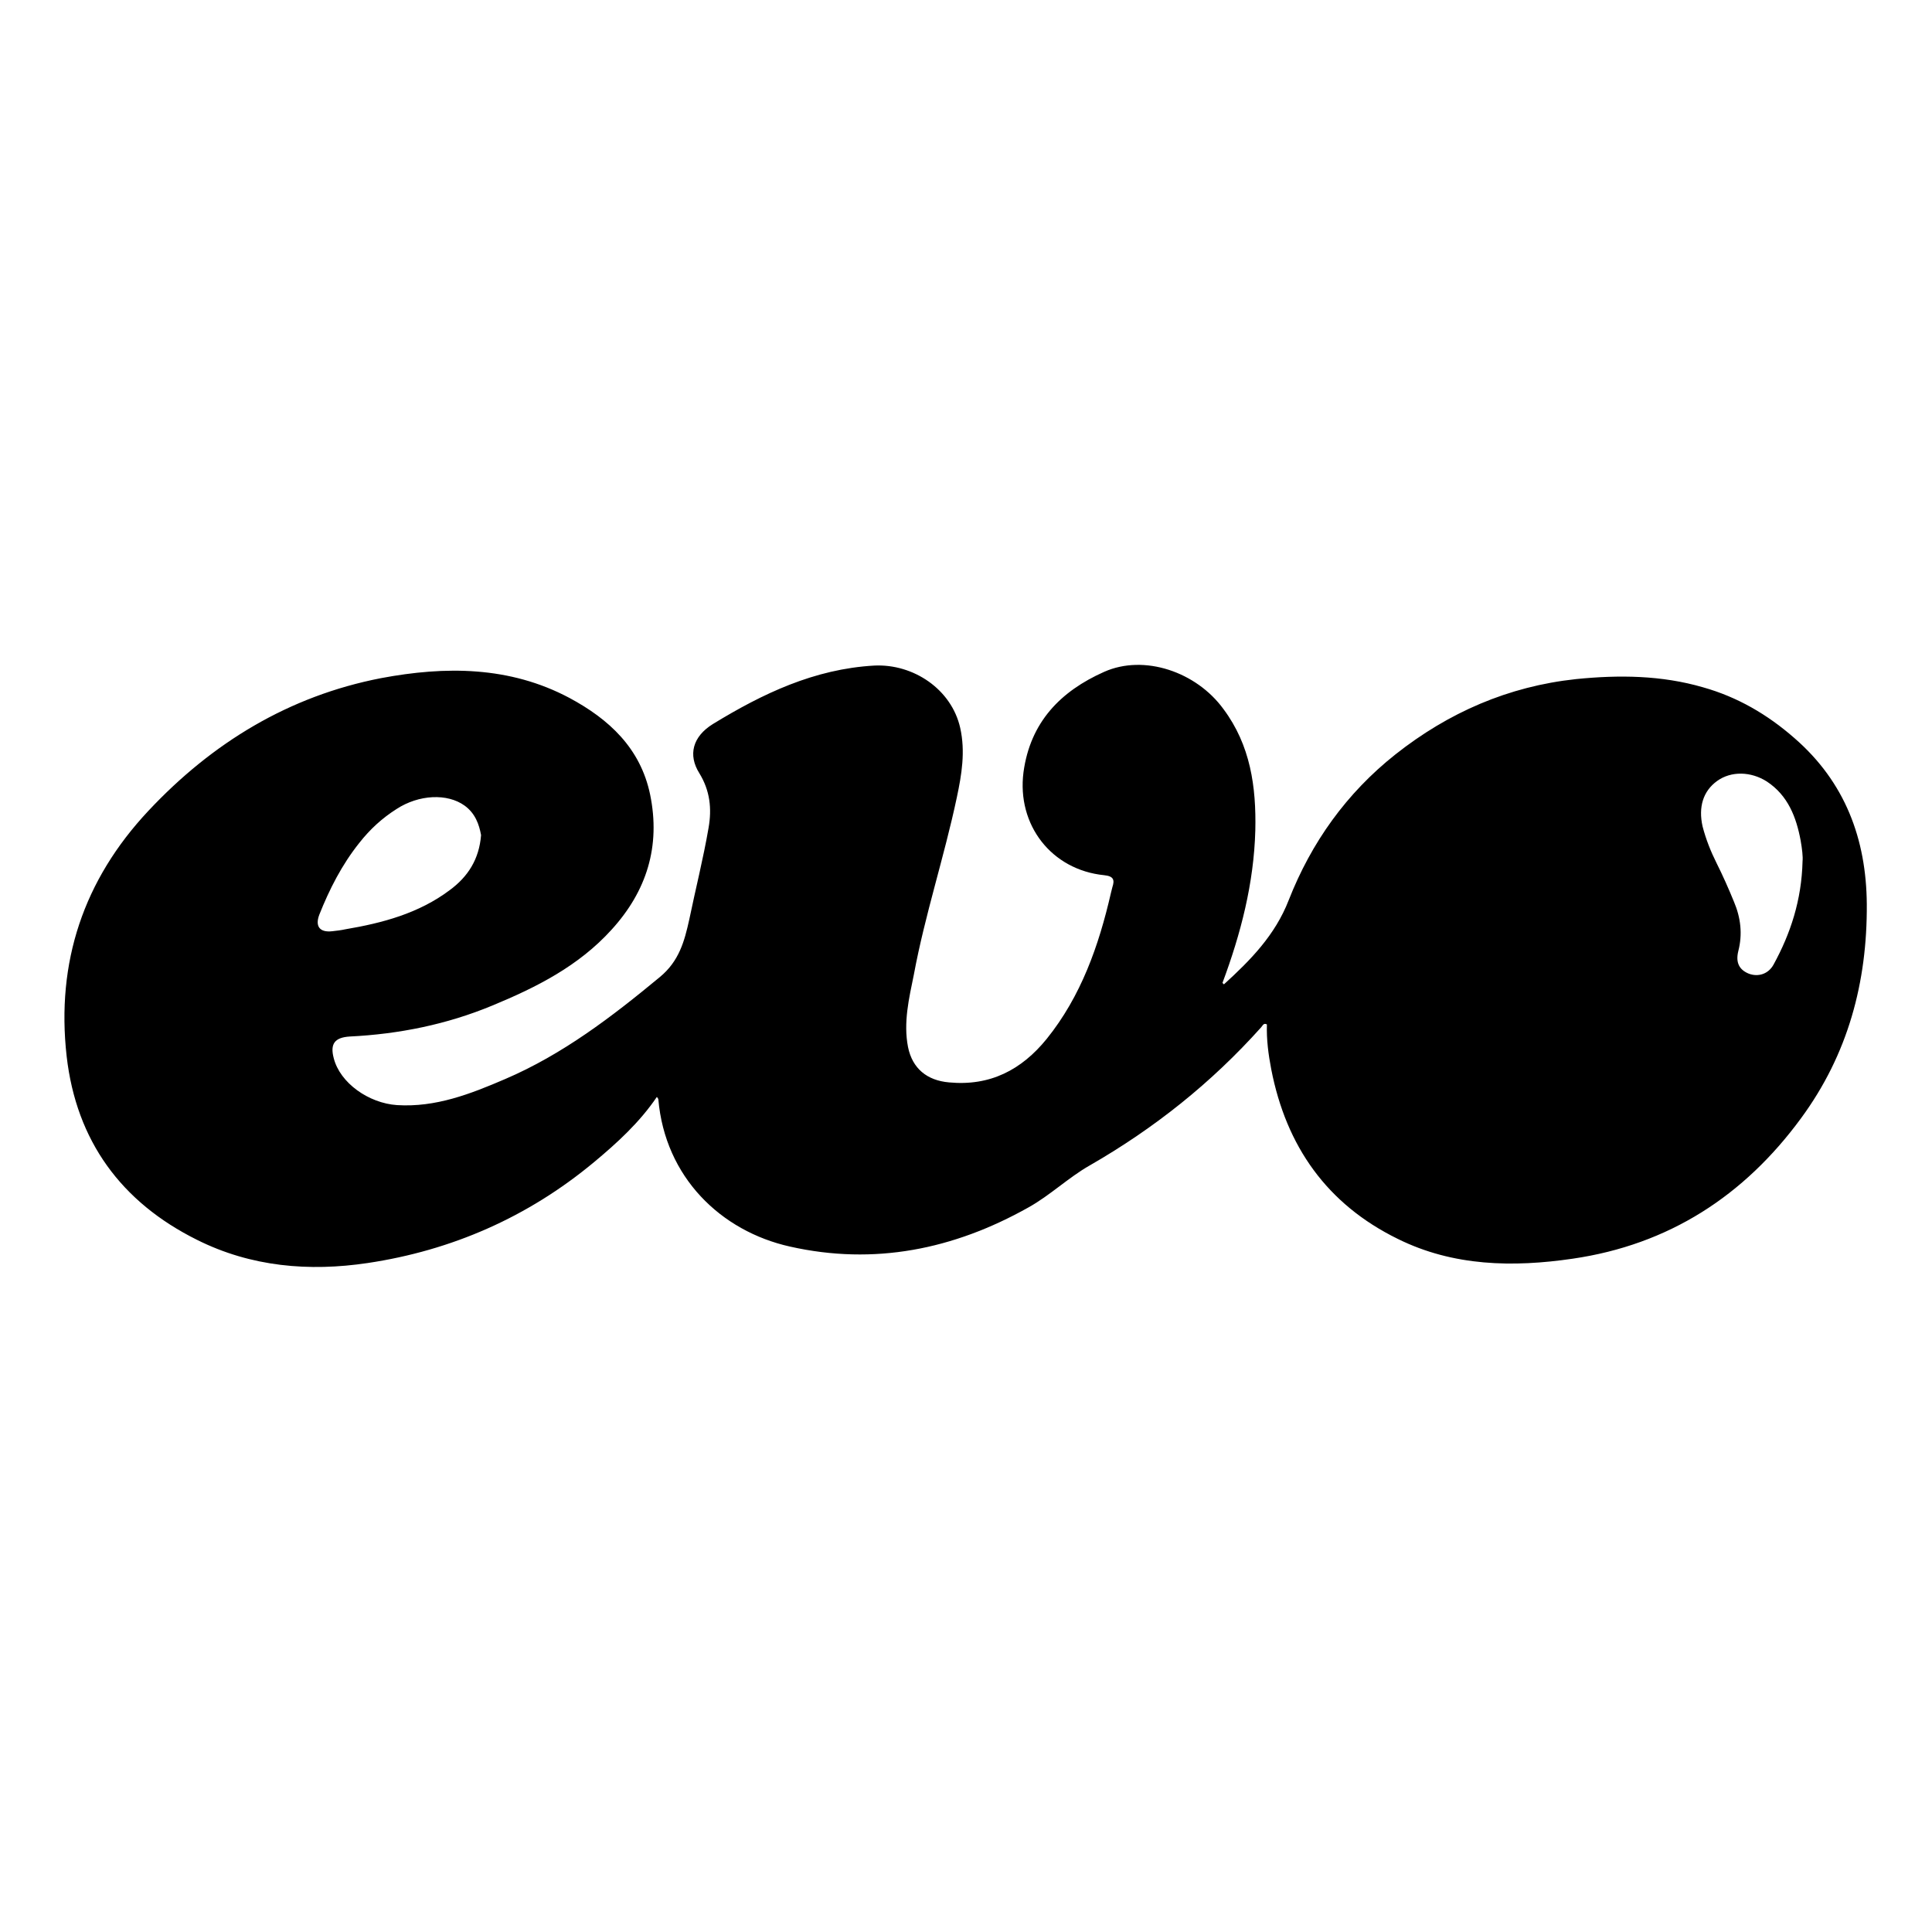 <?xml version="1.0" encoding="utf-8"?>
<!-- Generator: Adobe Illustrator 25.0.1, SVG Export Plug-In . SVG Version: 6.00 Build 0)  -->
<svg version="1.1" id="Layer_1" xmlns="http://www.w3.org/2000/svg" xmlns:xlink="http://www.w3.org/1999/xlink" x="0px" y="0px"
	 viewBox="0 0 400 400" style="enable-background:new 0 0 400 400;" xml:space="preserve">
<path d="M371.5,152.8c-5.6-4.9-11.8-8.5-18.9-10.5c-8.6-2.5-17.4-2.6-26.3-1.7c-14,1.5-26.4,6.9-37.4,15.6
	c-10.1,8-17.4,18.2-22.1,30.2c-2.8,7.2-7.9,12.4-13.4,17.4c-0.1-0.1-0.2-0.2-0.3-0.3c3.8-10.2,6.5-20.6,6.8-31.6
	c0.2-9-1-17.6-6.6-25.1c-5.6-7.7-16.4-11.4-24.7-7.7c-9,4-15.3,10.4-16.7,20.8c-1.4,10.9,5.8,20.2,16.7,21.3c2,0.2,2.2,1,1.7,2.5
	c-0.1,0.4-0.2,0.8-0.3,1.2c-2.5,10.9-6.2,21.4-13.3,30.2c-5.2,6.4-11.7,9.8-20.2,9c-4.6-0.4-7.6-2.9-8.5-7.3c-1-5.1,0.2-10.1,1.2-15
	c2.3-12.4,6.3-24.4,8.9-36.7c1-4.7,1.8-9.5,0.7-14.4c-1.8-8-9.7-13.3-17.8-12.9c-12.4,0.7-23.1,5.8-33.4,12.1
	c-4.2,2.6-5.2,6.4-2.8,10.2c2.2,3.6,2.6,7.3,1.9,11.3c-1.1,6.4-2.7,12.7-4,19c-1,4.5-2.1,8.6-6.1,11.9c-9.9,8.2-20.1,16-32,21.1
	c-7.2,3.1-14.4,5.9-22.4,5.4c-5.9-0.4-11.8-4.6-13.1-9.7c-0.8-3,0.2-4.3,3.3-4.5c10.2-0.5,20.1-2.5,29.5-6.4
	c9.2-3.8,17.9-8.2,24.7-15.7c7.3-8,10.2-17.3,8-28c-2-9.6-8.5-15.6-16.7-20c-12.4-6.6-25.7-6.6-39-4.1c-19.1,3.7-35,13.4-48.2,27.5
	c-13.4,14.3-19.1,31.3-16.9,50.8c2,17.5,11.3,30.2,27,38c11.2,5.6,23.2,6.6,35.3,4.8c17.4-2.6,33.2-9.5,46.9-20.9
	c4.8-4,9.4-8.2,13-13.5c0.2,0.3,0.3,0.4,0.3,0.5c1.4,16.1,12.9,27.3,27.3,30.5c17.4,3.9,33.8,0.6,49.3-8.1c4.5-2.5,8.3-6.2,12.7-8.7
	c13.4-7.7,25.2-17.1,35.5-28.6c0.3-0.3,0.5-1,1.2-0.6c-0.1,3.1,0.3,6.2,0.9,9.3c3.1,15.9,11.5,27.9,26.2,35.1
	c11.5,5.7,23.9,5.9,36.2,4.1c19.9-2.9,35.5-13,47.3-29.1c9.7-13.2,13.7-28.1,13.6-44.3C386.4,173.7,382,161.9,371.5,152.8z
	 M66.1,189.4c2.1-5.3,4.7-10.4,8.3-14.9c2.2-2.8,4.7-5.1,7.7-7c4.6-3,10.5-3.3,14.1-0.7c2.2,1.6,3,3.9,3.4,6.1
	c-0.4,5-2.7,8.6-6.5,11.4c-6.4,4.8-13.9,6.8-21.6,8.1c-0.9,0.2-1.8,0.3-2.7,0.4C66.2,193.1,65.2,191.8,66.1,189.4z M373.2,178.3
	c-0.2,8.1-2.5,15-6,21.4c-1.1,2-3.2,2.6-5.1,1.9c-2-0.8-2.8-2.3-2.2-4.7c0.9-3.5,0.5-6.9-0.9-10.2c-1.1-2.7-2.3-5.4-3.6-8
	c-1.2-2.4-2.2-4.9-2.9-7.6c-0.9-4,0.1-7.3,3-9.4c2.9-2.1,7-2,10.3,0.1c4.4,2.9,6.1,7.4,7,12.2C373.1,175.7,373.3,177.4,373.2,178.3z
	"/>
</svg>
